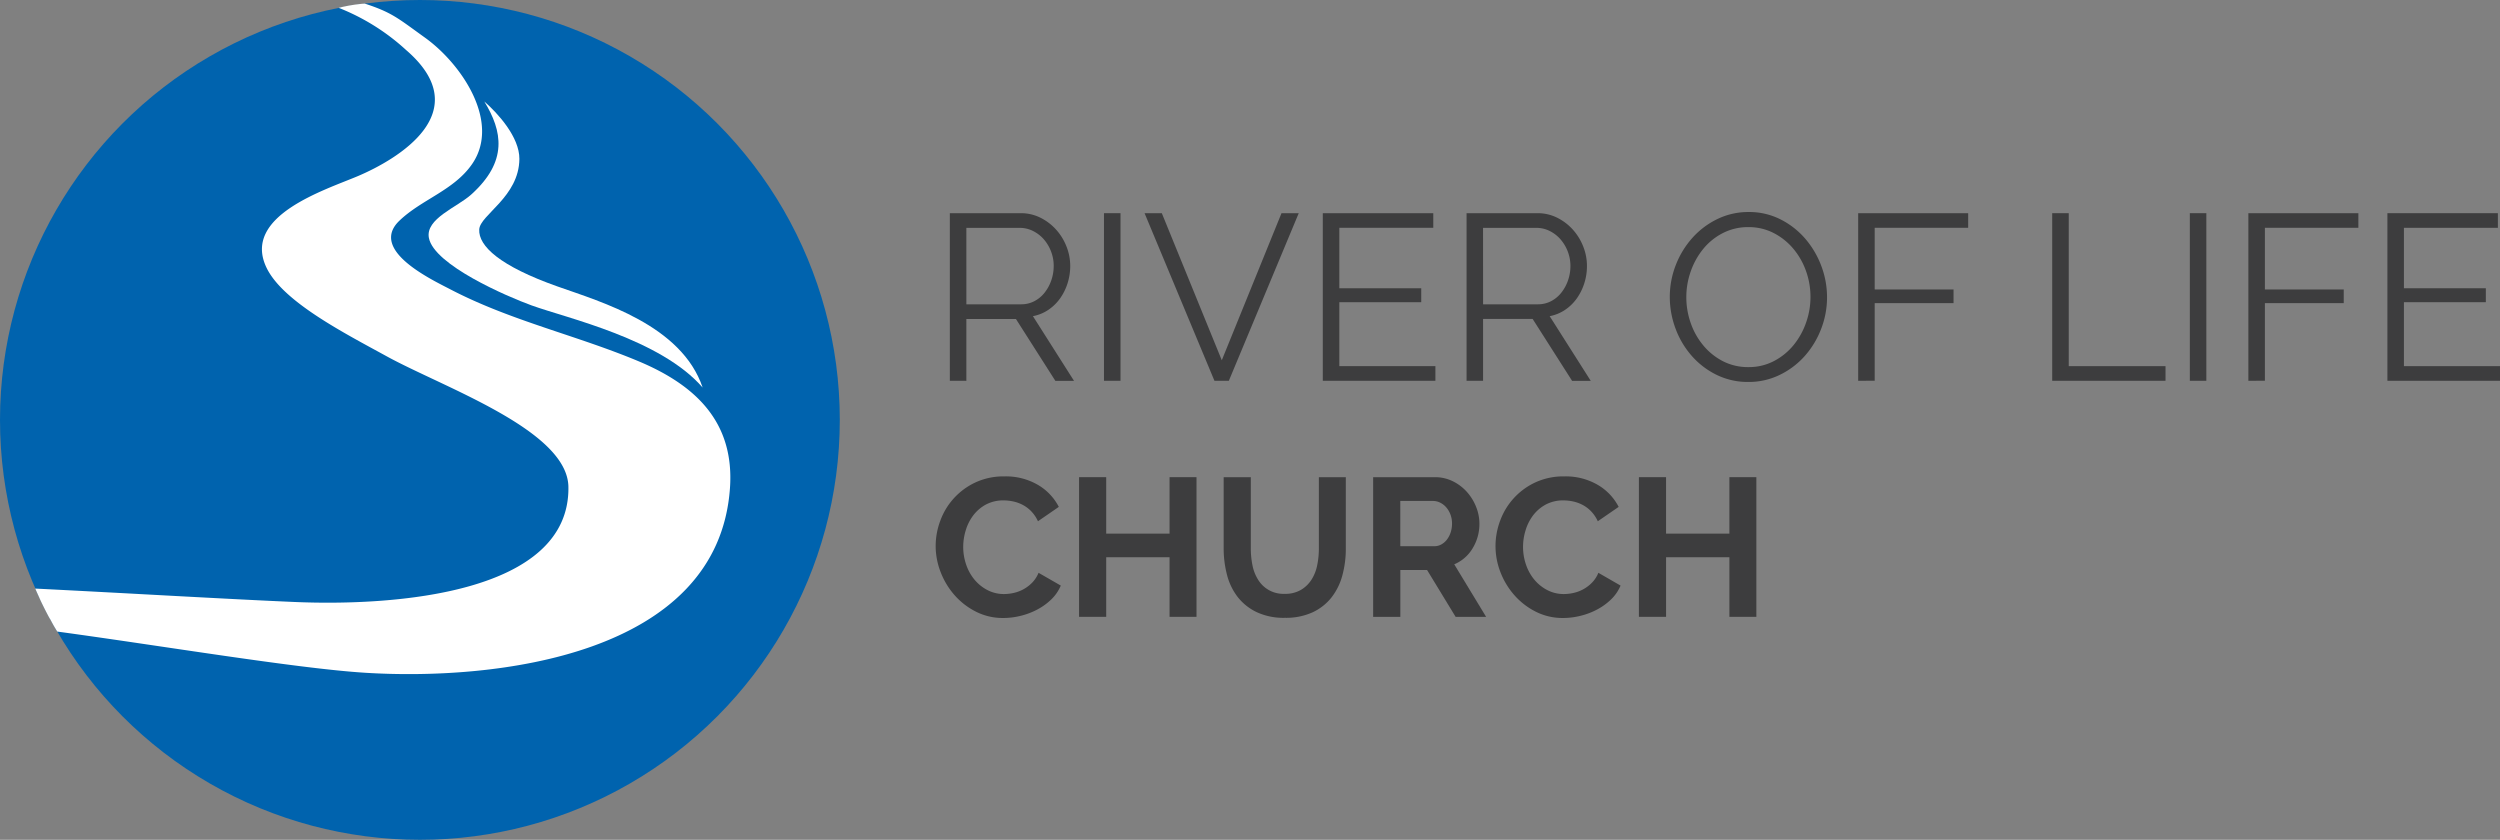 <svg xmlns="http://www.w3.org/2000/svg" width="248" height="83.308" viewBox="0 0 248 83.308"><rect x="0" y="0" width="248" height="83.308" fill="#808080" stroke="none"/><g transform="translate(-31.488 -25.054)"><g transform="translate(31.488 25.054)"><circle cx="41.654" cy="41.654" r="41.654" fill="#0063ae"/><path d="M96.754,61.1c-6.175-2.594-12.677-4.015-18.657-7.123-1.94-1.01-8.141-3.92-5.117-6.829,2.215-2.13,5.418-3.014,7.222-5.63,2.86-4.153-1.028-9.918-4.678-12.538-2.675-1.92-3.235-2.482-5.977-3.379a15.345,15.345,0,0,0-2.583.422,21.578,21.578,0,0,1,6.691,4.188c7.145,6.159-.915,10.863-4.787,12.505-3.257,1.382-11.574,3.954-9.043,9.123,1.645,3.358,7.674,6.432,11.935,8.769,5.616,3.079,17.9,7.316,17.994,12.926.182,10.64-17.33,11.847-27.119,11.431-6.427-.273-16.863-.886-25.766-1.332.012.035.135.33.31.708.083.179.169.385.267.59.386.808.845,1.68.885,1.715.012.01.152.284.319.582.142.254.289.49.393.669,10.313,1.4,23.771,3.663,30.549,4.087,12.862.807,35.023-1.652,36.19-18.327C106.236,67.154,102.428,63.486,96.754,61.1Z" transform="translate(-33.368 -25.246)" fill="#fff"/><path d="M102.356,40.5c1.369,1.186,3.514,3.555,3.5,5.716-.031,3.769-3.9,5.547-3.983,6.993-.091,1.657,2.06,3.639,7.753,5.655,4.378,1.551,12.313,3.831,14.41,10.033-4.195-4.834-13.462-6.879-16.964-8.148-2.432-.881-9.69-4.014-10.193-6.7-.357-1.908,2.8-3.037,4.2-4.3,3.656-3.295,3.109-6.274,1.285-9.254" transform="translate(-54.333 -30.451)" fill="#fff"/><g transform="translate(92.818 21.031)"><path d="M176.343,74.192V57.566h7.024a4.316,4.316,0,0,1,1.979.457,5.214,5.214,0,0,1,1.557,1.194,5.484,5.484,0,0,1,1.019,1.674,5.214,5.214,0,0,1,.363,1.9,5.622,5.622,0,0,1-.269,1.745,5.391,5.391,0,0,1-.749,1.5,4.546,4.546,0,0,1-1.16,1.124,4.083,4.083,0,0,1-1.522.621l4.075,6.416H186.81l-3.91-6.135h-4.918v6.135Zm1.639-7.587h5.433a2.781,2.781,0,0,0,1.322-.316,3.134,3.134,0,0,0,1.019-.855,4.158,4.158,0,0,0,.656-1.218,4.363,4.363,0,0,0,.234-1.428,3.933,3.933,0,0,0-.269-1.44,4,4,0,0,0-.725-1.206,3.484,3.484,0,0,0-1.078-.82,2.923,2.923,0,0,0-1.3-.3h-5.292Z" transform="translate(-174.937 -57.449)" fill="#3d3d3e"/><path d="M199.85,74.192V57.566h1.639V74.192Z" transform="translate(-183.153 -57.449)" fill="#3d3d3e"/><path d="M207.751,57.566,213.7,72.155l5.924-14.589h1.709L214.4,74.192h-1.428l-6.932-16.626Z" transform="translate(-185.317 -57.449)" fill="#3d3d3e"/><path d="M244.391,72.74v1.452h-11.17V57.566H244.18v1.452h-9.32v5.995h8.126v1.382H234.86V72.74Z" transform="translate(-194.817 -57.449)" fill="#3d3d3e"/><path d="M255.145,74.192V57.566h7.025a4.318,4.318,0,0,1,1.979.457,5.212,5.212,0,0,1,1.557,1.194,5.485,5.485,0,0,1,1.019,1.674,5.215,5.215,0,0,1,.363,1.9,5.622,5.622,0,0,1-.269,1.745,5.412,5.412,0,0,1-.749,1.5,4.544,4.544,0,0,1-1.159,1.124,4.088,4.088,0,0,1-1.522.621l4.074,6.416h-1.85L261.7,68.057h-4.917v6.135Zm1.639-7.587h5.433a2.784,2.784,0,0,0,1.323-.316,3.148,3.148,0,0,0,1.019-.855,4.141,4.141,0,0,0,.656-1.218,4.346,4.346,0,0,0,.234-1.428,4.045,4.045,0,0,0-1-2.646,3.482,3.482,0,0,0-1.077-.82,2.923,2.923,0,0,0-1.3-.3h-5.292Z" transform="translate(-202.48 -57.449)" fill="#3d3d3e"/><path d="M293.938,74.246a7.029,7.029,0,0,1-3.173-.714,7.87,7.87,0,0,1-2.47-1.9,8.6,8.6,0,0,1-1.592-2.7,8.925,8.925,0,0,1-.563-3.114,8.646,8.646,0,0,1,.6-3.185,8.8,8.8,0,0,1,1.651-2.693,8,8,0,0,1,2.483-1.862,7.01,7.01,0,0,1,3.091-.691,6.861,6.861,0,0,1,3.173.738,7.974,7.974,0,0,1,2.458,1.932,8.93,8.93,0,0,1,1.581,2.7,8.767,8.767,0,0,1,.561,3.079,8.638,8.638,0,0,1-.6,3.185,8.737,8.737,0,0,1-1.639,2.681,7.936,7.936,0,0,1-2.47,1.85A7.01,7.01,0,0,1,293.938,74.246Zm-6.159-8.43a7.724,7.724,0,0,0,.445,2.611,7.077,7.077,0,0,0,1.265,2.225,6.2,6.2,0,0,0,1.943,1.546,5.433,5.433,0,0,0,2.506.574,5.354,5.354,0,0,0,2.552-.609,6.238,6.238,0,0,0,1.944-1.592,7.362,7.362,0,0,0,1.229-2.225,7.647,7.647,0,0,0-.023-5.14,7.14,7.14,0,0,0-1.276-2.213,6.294,6.294,0,0,0-1.944-1.534,5.385,5.385,0,0,0-2.482-.574,5.441,5.441,0,0,0-2.552.6,6.071,6.071,0,0,0-1.944,1.581,7.33,7.33,0,0,0-1.229,2.225A7.611,7.611,0,0,0,287.78,65.816Z" transform="translate(-213.314 -57.386)" fill="#3d3d3e"/><path d="M314.868,74.192V57.566H325.78v1.452h-9.273V65.13h7.821v1.358h-7.821v7.7Z" transform="translate(-223.355 -57.449)" fill="#3d3d3e"/><path d="M344.46,74.192V57.566H346.1V72.74h9.6v1.452Z" transform="translate(-233.699 -57.449)" fill="#3d3d3e"/><path d="M365.448,74.192V57.566h1.639V74.192Z" transform="translate(-241.035 -57.449)" fill="#3d3d3e"/><path d="M374.375,74.192V57.566h10.912v1.452h-9.273V65.13h7.821v1.358h-7.821v7.7Z" transform="translate(-244.155 -57.449)" fill="#3d3d3e"/><path d="M406.749,72.74v1.452h-11.17V57.566h10.959v1.452h-9.321v5.995h8.126v1.382h-8.126V72.74Z" transform="translate(-251.566 -57.449)" fill="#3d3d3e"/><path d="M174.181,104.614a7.178,7.178,0,0,1,.459-2.508,6.723,6.723,0,0,1,3.484-3.8,6.624,6.624,0,0,1,2.887-.6,6.3,6.3,0,0,1,3.308.839,5.359,5.359,0,0,1,2.078,2.186l-2.068,1.425a3.538,3.538,0,0,0-.663-.985,3.318,3.318,0,0,0-.839-.634,3.767,3.767,0,0,0-.937-.342,4.484,4.484,0,0,0-.956-.107,3.633,3.633,0,0,0-1.766.41,3.886,3.886,0,0,0-1.249,1.064,4.69,4.69,0,0,0-.751,1.483,5.613,5.613,0,0,0-.254,1.649,5.38,5.38,0,0,0,.293,1.766,4.7,4.7,0,0,0,.829,1.493,4.148,4.148,0,0,0,1.288,1.034,3.515,3.515,0,0,0,1.649.39,4.338,4.338,0,0,0,.976-.117,3.647,3.647,0,0,0,1.815-1.024,3,3,0,0,0,.624-.966l2.205,1.268a4.151,4.151,0,0,1-.946,1.376,6.09,6.09,0,0,1-1.386,1,7.076,7.076,0,0,1-1.649.624,7.214,7.214,0,0,1-1.717.215,5.894,5.894,0,0,1-2.712-.624,7.063,7.063,0,0,1-2.117-1.629,7.561,7.561,0,0,1-1.385-2.283A7.121,7.121,0,0,1,174.181,104.614Z" transform="translate(-174.181 -71.479)" fill="#3d3d3e"/><path d="M207.7,97.826v13.855h-2.673v-5.913h-6.284v5.913h-2.693V97.826h2.693v5.6h6.284v-5.6Z" transform="translate(-181.825 -71.521)" fill="#3d3d3e"/><path d="M224.15,109.4a3.091,3.091,0,0,0,1.61-.39,3.147,3.147,0,0,0,1.054-1.015,4.19,4.19,0,0,0,.566-1.434,8.289,8.289,0,0,0,.166-1.668V97.826h2.673v7.064a10.128,10.128,0,0,1-.341,2.673,6.135,6.135,0,0,1-1.073,2.186,5.143,5.143,0,0,1-1.883,1.483,6.368,6.368,0,0,1-2.751.546,6.3,6.3,0,0,1-2.82-.576,5.255,5.255,0,0,1-1.883-1.522,6.075,6.075,0,0,1-1.044-2.2,10.351,10.351,0,0,1-.322-2.6V97.826h2.693v7.064a8.4,8.4,0,0,0,.166,1.688,4.185,4.185,0,0,0,.566,1.434,2.935,2.935,0,0,0,2.625,1.386Z" transform="translate(-189.532 -71.521)" fill="#3d3d3e"/><path d="M240.9,111.681V97.826h6.127a3.941,3.941,0,0,1,1.766.4,4.569,4.569,0,0,1,1.4,1.054,5,5,0,0,1,.918,1.483,4.475,4.475,0,0,1,.331,1.668,4.6,4.6,0,0,1-.673,2.449,3.866,3.866,0,0,1-1.824,1.59l3.161,5.21h-3.025l-2.83-4.644h-2.654v4.644Zm2.693-7.006h3.376a1.427,1.427,0,0,0,.693-.176,1.777,1.777,0,0,0,.555-.478,2.382,2.382,0,0,0,.371-.712,2.76,2.76,0,0,0,.137-.878,2.5,2.5,0,0,0-.156-.9,2.353,2.353,0,0,0-.419-.712,1.916,1.916,0,0,0-.606-.468,1.579,1.579,0,0,0-.692-.166h-3.26Z" transform="translate(-197.502 -71.521)" fill="#3d3d3e"/><path d="M259.561,104.614a7.193,7.193,0,0,1,.458-2.508,6.729,6.729,0,0,1,3.484-3.8,6.627,6.627,0,0,1,2.888-.6,6.305,6.305,0,0,1,3.308.839,5.363,5.363,0,0,1,2.078,2.186l-2.069,1.425a3.525,3.525,0,0,0-.664-.985,3.315,3.315,0,0,0-.838-.634,3.776,3.776,0,0,0-.937-.342,4.485,4.485,0,0,0-.956-.107,3.633,3.633,0,0,0-1.766.41,3.9,3.9,0,0,0-1.25,1.064,4.7,4.7,0,0,0-.751,1.483,5.593,5.593,0,0,0-.254,1.649,5.38,5.38,0,0,0,.293,1.766,4.69,4.69,0,0,0,.829,1.493,4.149,4.149,0,0,0,1.288,1.034,3.513,3.513,0,0,0,1.649.39,4.342,4.342,0,0,0,.976-.117,3.647,3.647,0,0,0,1.815-1.024,3,3,0,0,0,.624-.966l2.2,1.268a4.141,4.141,0,0,1-.946,1.376,6.094,6.094,0,0,1-1.386,1,7.069,7.069,0,0,1-1.648.624,7.217,7.217,0,0,1-1.717.215,5.894,5.894,0,0,1-2.712-.624,7.062,7.062,0,0,1-2.117-1.629,7.561,7.561,0,0,1-1.386-2.283A7.121,7.121,0,0,1,259.561,104.614Z" transform="translate(-204.024 -71.479)" fill="#3d3d3e"/><path d="M293.081,97.826v13.855h-2.674v-5.913h-6.283v5.913H281.43V97.826h2.693v5.6h6.283v-5.6Z" transform="translate(-211.668 -71.521)" fill="#3d3d3e"/></g></g></g></svg>